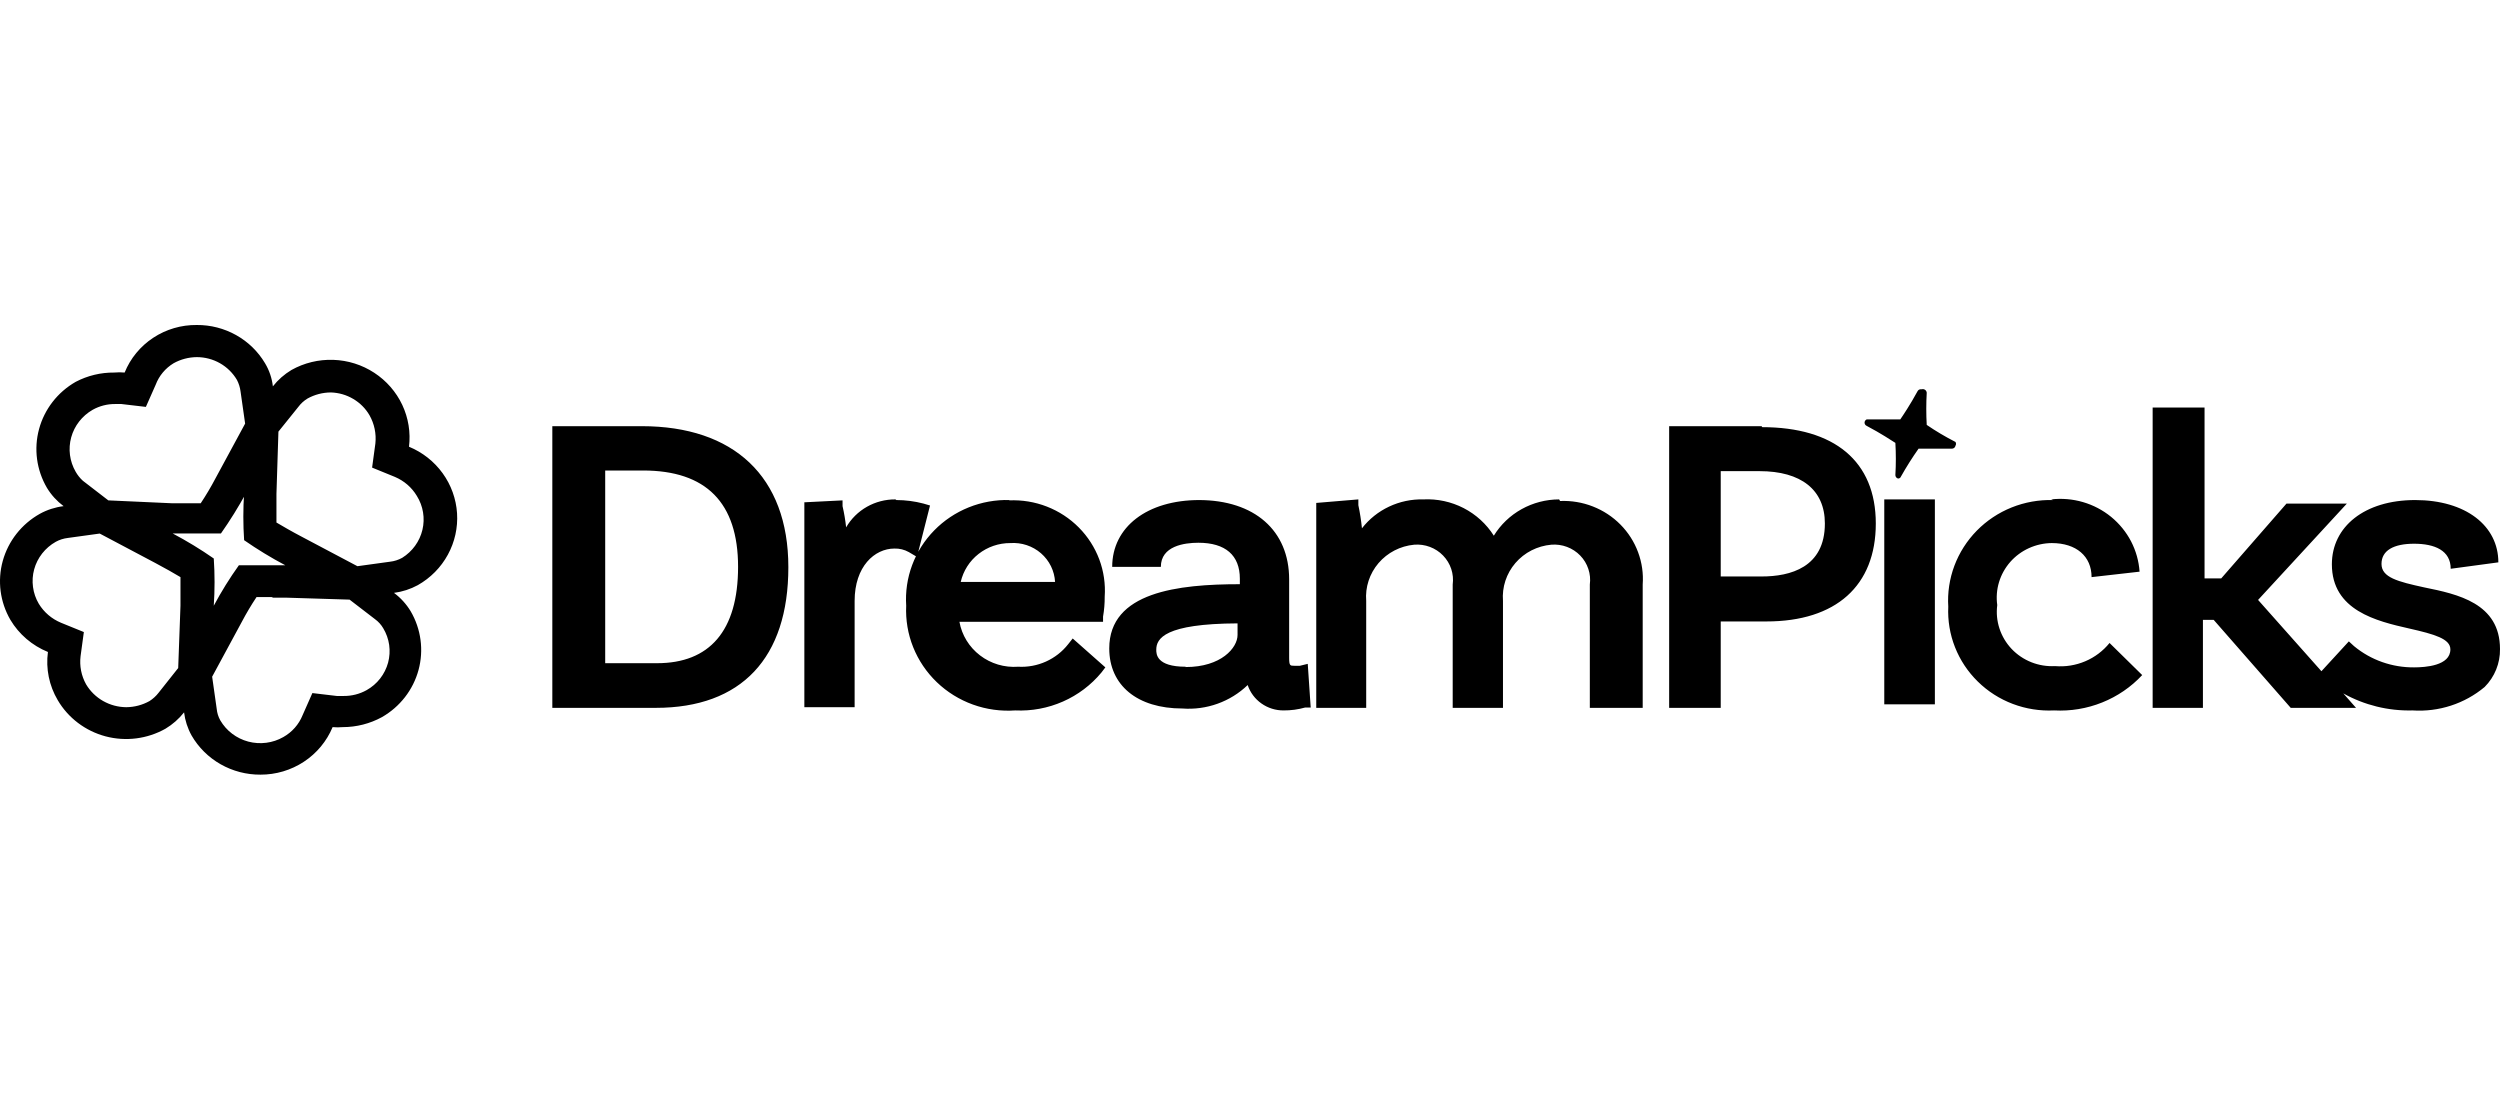 <svg width="100" height="44" viewBox="0 0 100 44" fill="none" xmlns="http://www.w3.org/2000/svg">
<path d="M7.872 14.285C8.197 14.285 8.517 14.369 8.799 14.529C9.081 14.689 9.315 14.92 9.478 15.197C9.553 15.342 9.602 15.498 9.622 15.659L9.805 16.944L8.616 19.141C8.437 19.48 8.241 19.811 8.029 20.13H6.866L4.333 20.015L3.315 19.231C3.2 19.127 3.103 19.005 3.027 18.871C2.785 18.453 2.721 17.959 2.848 17.494C2.975 17.03 3.284 16.634 3.706 16.392C3.981 16.238 4.291 16.158 4.607 16.161H4.855L5.835 16.276L6.227 15.39C6.362 15.032 6.614 14.729 6.945 14.529C7.228 14.372 7.547 14.288 7.872 14.285ZM13.239 15.698C13.554 15.708 13.861 15.797 14.13 15.957C14.4 16.116 14.624 16.341 14.78 16.61C14.975 16.954 15.057 17.349 15.015 17.741L14.884 18.704L15.798 19.077C16.164 19.232 16.471 19.497 16.673 19.835C16.927 20.241 17.007 20.729 16.897 21.193C16.787 21.657 16.495 22.06 16.086 22.314C15.937 22.396 15.772 22.449 15.603 22.468L14.297 22.648L12.064 21.466C11.672 21.261 11.319 21.055 11.058 20.901C11.058 20.593 11.058 20.195 11.058 19.758L11.137 17.265L11.933 16.276C12.032 16.143 12.156 16.029 12.299 15.942C12.582 15.785 12.901 15.701 13.226 15.698H13.239ZM3.981 21.338L6.213 22.52C6.605 22.726 6.958 22.931 7.219 23.085C7.219 23.393 7.219 23.792 7.219 24.229L7.128 26.721L6.344 27.71C6.243 27.841 6.119 27.954 5.978 28.044C5.695 28.201 5.376 28.285 5.051 28.288C4.726 28.286 4.407 28.2 4.126 28.041C3.844 27.881 3.61 27.652 3.445 27.376C3.252 27.032 3.175 26.636 3.223 26.246L3.354 25.282L2.44 24.91C2.069 24.756 1.758 24.49 1.552 24.151C1.43 23.945 1.351 23.717 1.32 23.48C1.288 23.244 1.304 23.003 1.367 22.773C1.43 22.543 1.539 22.327 1.687 22.138C1.836 21.949 2.02 21.791 2.231 21.672C2.38 21.59 2.544 21.538 2.714 21.518L4.02 21.338H3.981ZM10.928 23.907H11.463L13.983 23.985L15.002 24.768C15.135 24.865 15.246 24.987 15.328 25.128C15.452 25.333 15.533 25.561 15.567 25.797C15.6 26.034 15.585 26.274 15.524 26.505C15.461 26.736 15.353 26.952 15.206 27.141C15.058 27.331 14.873 27.489 14.662 27.607C14.383 27.762 14.068 27.842 13.748 27.839H13.474L12.495 27.723L12.103 28.609C11.954 28.978 11.683 29.286 11.332 29.483C11.123 29.603 10.891 29.68 10.65 29.711C10.41 29.742 10.165 29.726 9.931 29.664C9.697 29.602 9.478 29.495 9.286 29.349C9.094 29.204 8.933 29.022 8.812 28.815C8.732 28.672 8.683 28.515 8.668 28.352L8.486 27.068L9.674 24.871C9.853 24.532 10.049 24.202 10.262 23.882H10.862L10.928 23.907ZM7.872 13C7.252 12.993 6.644 13.171 6.129 13.511C5.614 13.85 5.215 14.335 4.986 14.902C4.847 14.889 4.707 14.889 4.568 14.902C4.031 14.897 3.501 15.025 3.027 15.274C2.305 15.688 1.778 16.366 1.563 17.16C1.347 17.955 1.461 18.801 1.878 19.514C2.05 19.798 2.276 20.046 2.544 20.246C2.209 20.287 1.885 20.392 1.591 20.554C0.864 20.963 0.332 21.64 0.111 22.435C-0.109 23.23 0 24.078 0.416 24.794C0.76 25.372 1.288 25.823 1.917 26.079C1.827 26.746 1.965 27.424 2.309 28.006C2.727 28.719 3.416 29.239 4.223 29.454C5.031 29.668 5.892 29.558 6.618 29.149C6.905 28.977 7.157 28.755 7.363 28.494C7.402 28.818 7.504 29.132 7.663 29.419C7.939 29.897 8.34 30.295 8.824 30.57C9.309 30.846 9.859 30.989 10.418 30.986C11.037 30.988 11.642 30.808 12.156 30.469C12.671 30.13 13.07 29.648 13.304 29.085C13.439 29.097 13.574 29.097 13.709 29.085C14.257 29.085 14.797 28.948 15.276 28.686C15.999 28.273 16.525 27.595 16.741 26.8C16.956 26.006 16.843 25.16 16.425 24.447C16.253 24.163 16.027 23.914 15.759 23.715C16.094 23.671 16.417 23.566 16.712 23.406C17.221 23.118 17.637 22.697 17.914 22.188C18.191 21.68 18.319 21.106 18.282 20.53C18.245 19.955 18.046 19.4 17.706 18.93C17.367 18.46 16.901 18.093 16.36 17.869C16.429 17.298 16.336 16.719 16.091 16.196C15.845 15.674 15.457 15.229 14.97 14.911C14.483 14.592 13.915 14.413 13.331 14.394C12.746 14.374 12.167 14.514 11.659 14.799C11.373 14.971 11.12 15.193 10.915 15.454C10.878 15.127 10.771 14.812 10.601 14.529C10.323 14.06 9.924 13.672 9.445 13.404C8.966 13.136 8.423 12.996 7.872 13ZM9.765 19.719C9.723 20.348 9.723 20.979 9.765 21.608C10.293 21.974 10.842 22.309 11.411 22.61H10.862C10.066 22.61 9.556 22.61 9.556 22.61C9.186 23.127 8.85 23.668 8.551 24.229C8.593 23.6 8.593 22.969 8.551 22.34C8.024 21.973 7.474 21.639 6.906 21.338H7.467C8.277 21.338 8.838 21.338 8.838 21.338C9.204 20.817 9.539 20.277 9.844 19.719H9.765ZM76.834 15.57C76.807 15.569 76.781 15.576 76.757 15.59C76.734 15.603 76.716 15.623 76.703 15.647C76.403 16.199 76.116 16.623 76.011 16.777H75.084H74.666C74.641 16.788 74.62 16.807 74.605 16.829C74.59 16.852 74.582 16.879 74.582 16.906C74.582 16.933 74.59 16.959 74.605 16.982C74.62 17.005 74.641 17.023 74.666 17.034C75.228 17.33 75.672 17.625 75.815 17.715C75.84 18.143 75.84 18.572 75.815 19C75.814 19.032 75.824 19.063 75.843 19.088C75.862 19.114 75.889 19.133 75.92 19.141C75.945 19.142 75.971 19.136 75.992 19.122C76.013 19.108 76.029 19.088 76.037 19.064C76.253 18.68 76.488 18.307 76.743 17.946C76.873 17.946 77.213 17.946 77.657 17.946H78.088C78.119 17.944 78.149 17.931 78.173 17.91C78.197 17.89 78.212 17.861 78.218 17.831C78.233 17.808 78.241 17.781 78.241 17.754C78.241 17.726 78.233 17.7 78.218 17.677C77.82 17.474 77.436 17.247 77.069 16.996C77.045 16.568 77.045 16.139 77.069 15.711C77.068 15.688 77.061 15.666 77.05 15.646C77.039 15.626 77.024 15.608 77.005 15.595C76.986 15.581 76.965 15.572 76.942 15.567C76.919 15.563 76.896 15.564 76.873 15.57H76.834ZM88.117 16.302H86.106V28.314H88.117V24.794H88.547L91.629 28.314H94.241L93.732 27.736C94.574 28.206 95.531 28.442 96.5 28.417C97.549 28.486 98.585 28.15 99.386 27.479C99.585 27.279 99.742 27.041 99.847 26.781C99.952 26.521 100.004 26.243 100 25.963C100 24.126 98.302 23.766 96.97 23.496C95.912 23.265 95.26 23.098 95.26 22.558C95.26 22.019 95.743 21.749 96.565 21.749C97.388 21.749 98.028 22.019 98.028 22.751L99.934 22.494C99.934 21.03 98.629 20.002 96.605 20.002C94.58 20.002 93.275 21.068 93.275 22.571C93.275 24.421 95.064 24.845 96.37 25.141C97.388 25.372 98.015 25.552 98.015 25.976C98.015 26.631 97.009 26.695 96.565 26.695C95.687 26.703 94.835 26.403 94.163 25.847L93.954 25.655L92.857 26.849L90.323 23.997L93.875 20.143H91.46L88.848 23.137H88.182V16.302H88.117ZM70.474 17.047H66.766V28.314H68.829V24.858H70.657C73.439 24.858 75.032 23.432 75.032 20.94C75.032 18.447 73.373 17.086 70.474 17.086V17.047ZM68.829 23.059V18.846H70.383C72.041 18.846 72.995 19.591 72.995 20.94C72.995 22.7 71.611 23.059 70.461 23.059H68.829ZM25.736 17.047H22.093V28.314H26.232C29.654 28.314 31.534 26.323 31.534 22.687C31.534 19.051 29.34 17.047 25.671 17.047H25.736ZM24.208 26.528V18.82H25.723C28.243 18.82 29.523 20.105 29.523 22.674C29.523 25.244 28.374 26.528 26.284 26.528H24.208ZM82.123 20.002C81.556 19.987 80.992 20.087 80.466 20.298C79.941 20.509 79.466 20.825 79.072 21.226C78.678 21.628 78.373 22.105 78.176 22.629C77.98 23.152 77.896 23.71 77.931 24.267C77.905 24.82 77.996 25.372 78.2 25.888C78.403 26.404 78.714 26.872 79.113 27.263C79.511 27.654 79.988 27.959 80.513 28.157C81.038 28.356 81.6 28.444 82.162 28.417C82.819 28.452 83.476 28.344 84.086 28.099C84.696 27.855 85.243 27.481 85.688 27.003L84.382 25.719C84.124 26.038 83.79 26.29 83.41 26.451C83.029 26.613 82.614 26.679 82.201 26.644C81.878 26.661 81.555 26.609 81.255 26.49C80.955 26.371 80.685 26.189 80.464 25.956C80.244 25.723 80.078 25.445 79.979 25.142C79.879 24.839 79.849 24.519 79.89 24.203C79.847 23.895 79.871 23.583 79.961 23.285C80.051 22.988 80.204 22.713 80.41 22.478C80.617 22.244 80.871 22.055 81.158 21.925C81.444 21.795 81.755 21.726 82.07 21.723C83.05 21.723 83.663 22.25 83.663 23.085L85.583 22.867C85.554 22.445 85.438 22.032 85.243 21.655C85.047 21.279 84.775 20.945 84.444 20.674C84.113 20.404 83.73 20.203 83.317 20.083C82.905 19.963 82.472 19.927 82.044 19.976L82.123 20.002ZM47.975 20.002C45.885 20.002 44.488 21.081 44.488 22.674H46.434C46.434 21.839 47.374 21.71 47.935 21.71C49.019 21.71 49.594 22.212 49.594 23.149V23.368C47.126 23.368 44.37 23.676 44.37 25.937C44.37 27.415 45.493 28.34 47.296 28.34C47.774 28.375 48.254 28.31 48.704 28.148C49.155 27.986 49.565 27.732 49.907 27.402C50.007 27.699 50.199 27.957 50.458 28.139C50.716 28.322 51.026 28.419 51.344 28.417C51.635 28.419 51.925 28.38 52.206 28.301H52.428L52.31 26.554L51.997 26.631H51.775C51.605 26.631 51.566 26.631 51.566 26.31V23.175C51.566 21.222 50.181 20.002 47.949 20.002H47.975ZM47.426 26.669C46.251 26.669 46.251 26.156 46.251 25.989C46.251 25.539 46.59 24.948 49.502 24.935V25.398C49.502 25.912 48.849 26.682 47.426 26.682V26.669ZM40.388 20.002C39.826 19.986 39.268 20.086 38.748 20.295C38.228 20.504 37.758 20.818 37.369 21.216C36.979 21.613 36.678 22.087 36.485 22.606C36.292 23.125 36.212 23.677 36.248 24.229C36.221 24.794 36.316 25.36 36.527 25.887C36.738 26.414 37.06 26.891 37.472 27.287C37.884 27.683 38.377 27.988 38.918 28.183C39.459 28.378 40.035 28.457 40.61 28.417C41.265 28.447 41.918 28.326 42.517 28.062C43.115 27.799 43.643 27.401 44.057 26.901L44.214 26.695L42.908 25.539L42.725 25.77C42.491 26.068 42.187 26.305 41.839 26.462C41.491 26.619 41.109 26.69 40.727 26.669C40.178 26.71 39.634 26.548 39.2 26.215C38.766 25.883 38.472 25.404 38.377 24.871H44.122V24.665C44.168 24.402 44.19 24.136 44.188 23.869C44.223 23.361 44.149 22.852 43.971 22.375C43.792 21.898 43.513 21.463 43.152 21.099C42.791 20.735 42.355 20.45 41.874 20.263C41.394 20.076 40.878 19.992 40.361 20.015L40.388 20.002ZM38.429 23.278C38.53 22.835 38.782 22.439 39.143 22.157C39.504 21.874 39.952 21.721 40.414 21.723C40.635 21.708 40.858 21.736 41.069 21.806C41.279 21.876 41.473 21.986 41.64 22.131C41.807 22.276 41.942 22.452 42.039 22.649C42.135 22.846 42.191 23.059 42.203 23.278H38.429ZM35.817 19.976C35.417 19.973 35.023 20.075 34.677 20.271C34.33 20.468 34.043 20.752 33.845 21.094C33.814 20.809 33.767 20.526 33.702 20.246V20.015L32.174 20.092V28.288H34.185V24.036C34.185 22.661 34.981 21.942 35.778 21.942C35.979 21.936 36.178 21.985 36.352 22.083L36.679 22.276L37.201 20.22L36.94 20.143C36.587 20.05 36.222 20.003 35.856 20.002L35.817 19.976ZM62.365 19.976C61.84 19.977 61.323 20.111 60.866 20.365C60.408 20.619 60.025 20.985 59.753 21.428C59.458 20.96 59.04 20.579 58.544 20.323C58.048 20.068 57.492 19.948 56.933 19.976C56.46 19.964 55.991 20.063 55.564 20.264C55.137 20.465 54.765 20.762 54.478 21.132C54.447 20.822 54.399 20.513 54.334 20.207V19.976L52.65 20.117V28.314H54.648V24.036C54.604 23.488 54.781 22.946 55.14 22.525C55.499 22.105 56.011 21.84 56.567 21.788C56.781 21.77 56.996 21.801 57.196 21.876C57.396 21.951 57.577 22.069 57.724 22.222C57.872 22.375 57.983 22.558 58.05 22.759C58.116 22.959 58.136 23.172 58.108 23.381V28.314H60.119V24.036C60.076 23.486 60.254 22.942 60.616 22.521C60.978 22.1 61.494 21.837 62.052 21.788C62.265 21.77 62.48 21.801 62.68 21.876C62.881 21.951 63.061 22.069 63.209 22.222C63.357 22.375 63.468 22.558 63.534 22.759C63.601 22.959 63.621 23.172 63.593 23.381V28.314H65.708V23.381C65.74 22.942 65.677 22.501 65.523 22.088C65.37 21.674 65.129 21.297 64.817 20.982C64.505 20.667 64.129 20.42 63.713 20.258C63.297 20.095 62.851 20.021 62.404 20.04L62.365 19.976ZM77.395 19.976H75.371V28.173H77.395V20.053V19.976Z" fill="black"/>
</svg>
